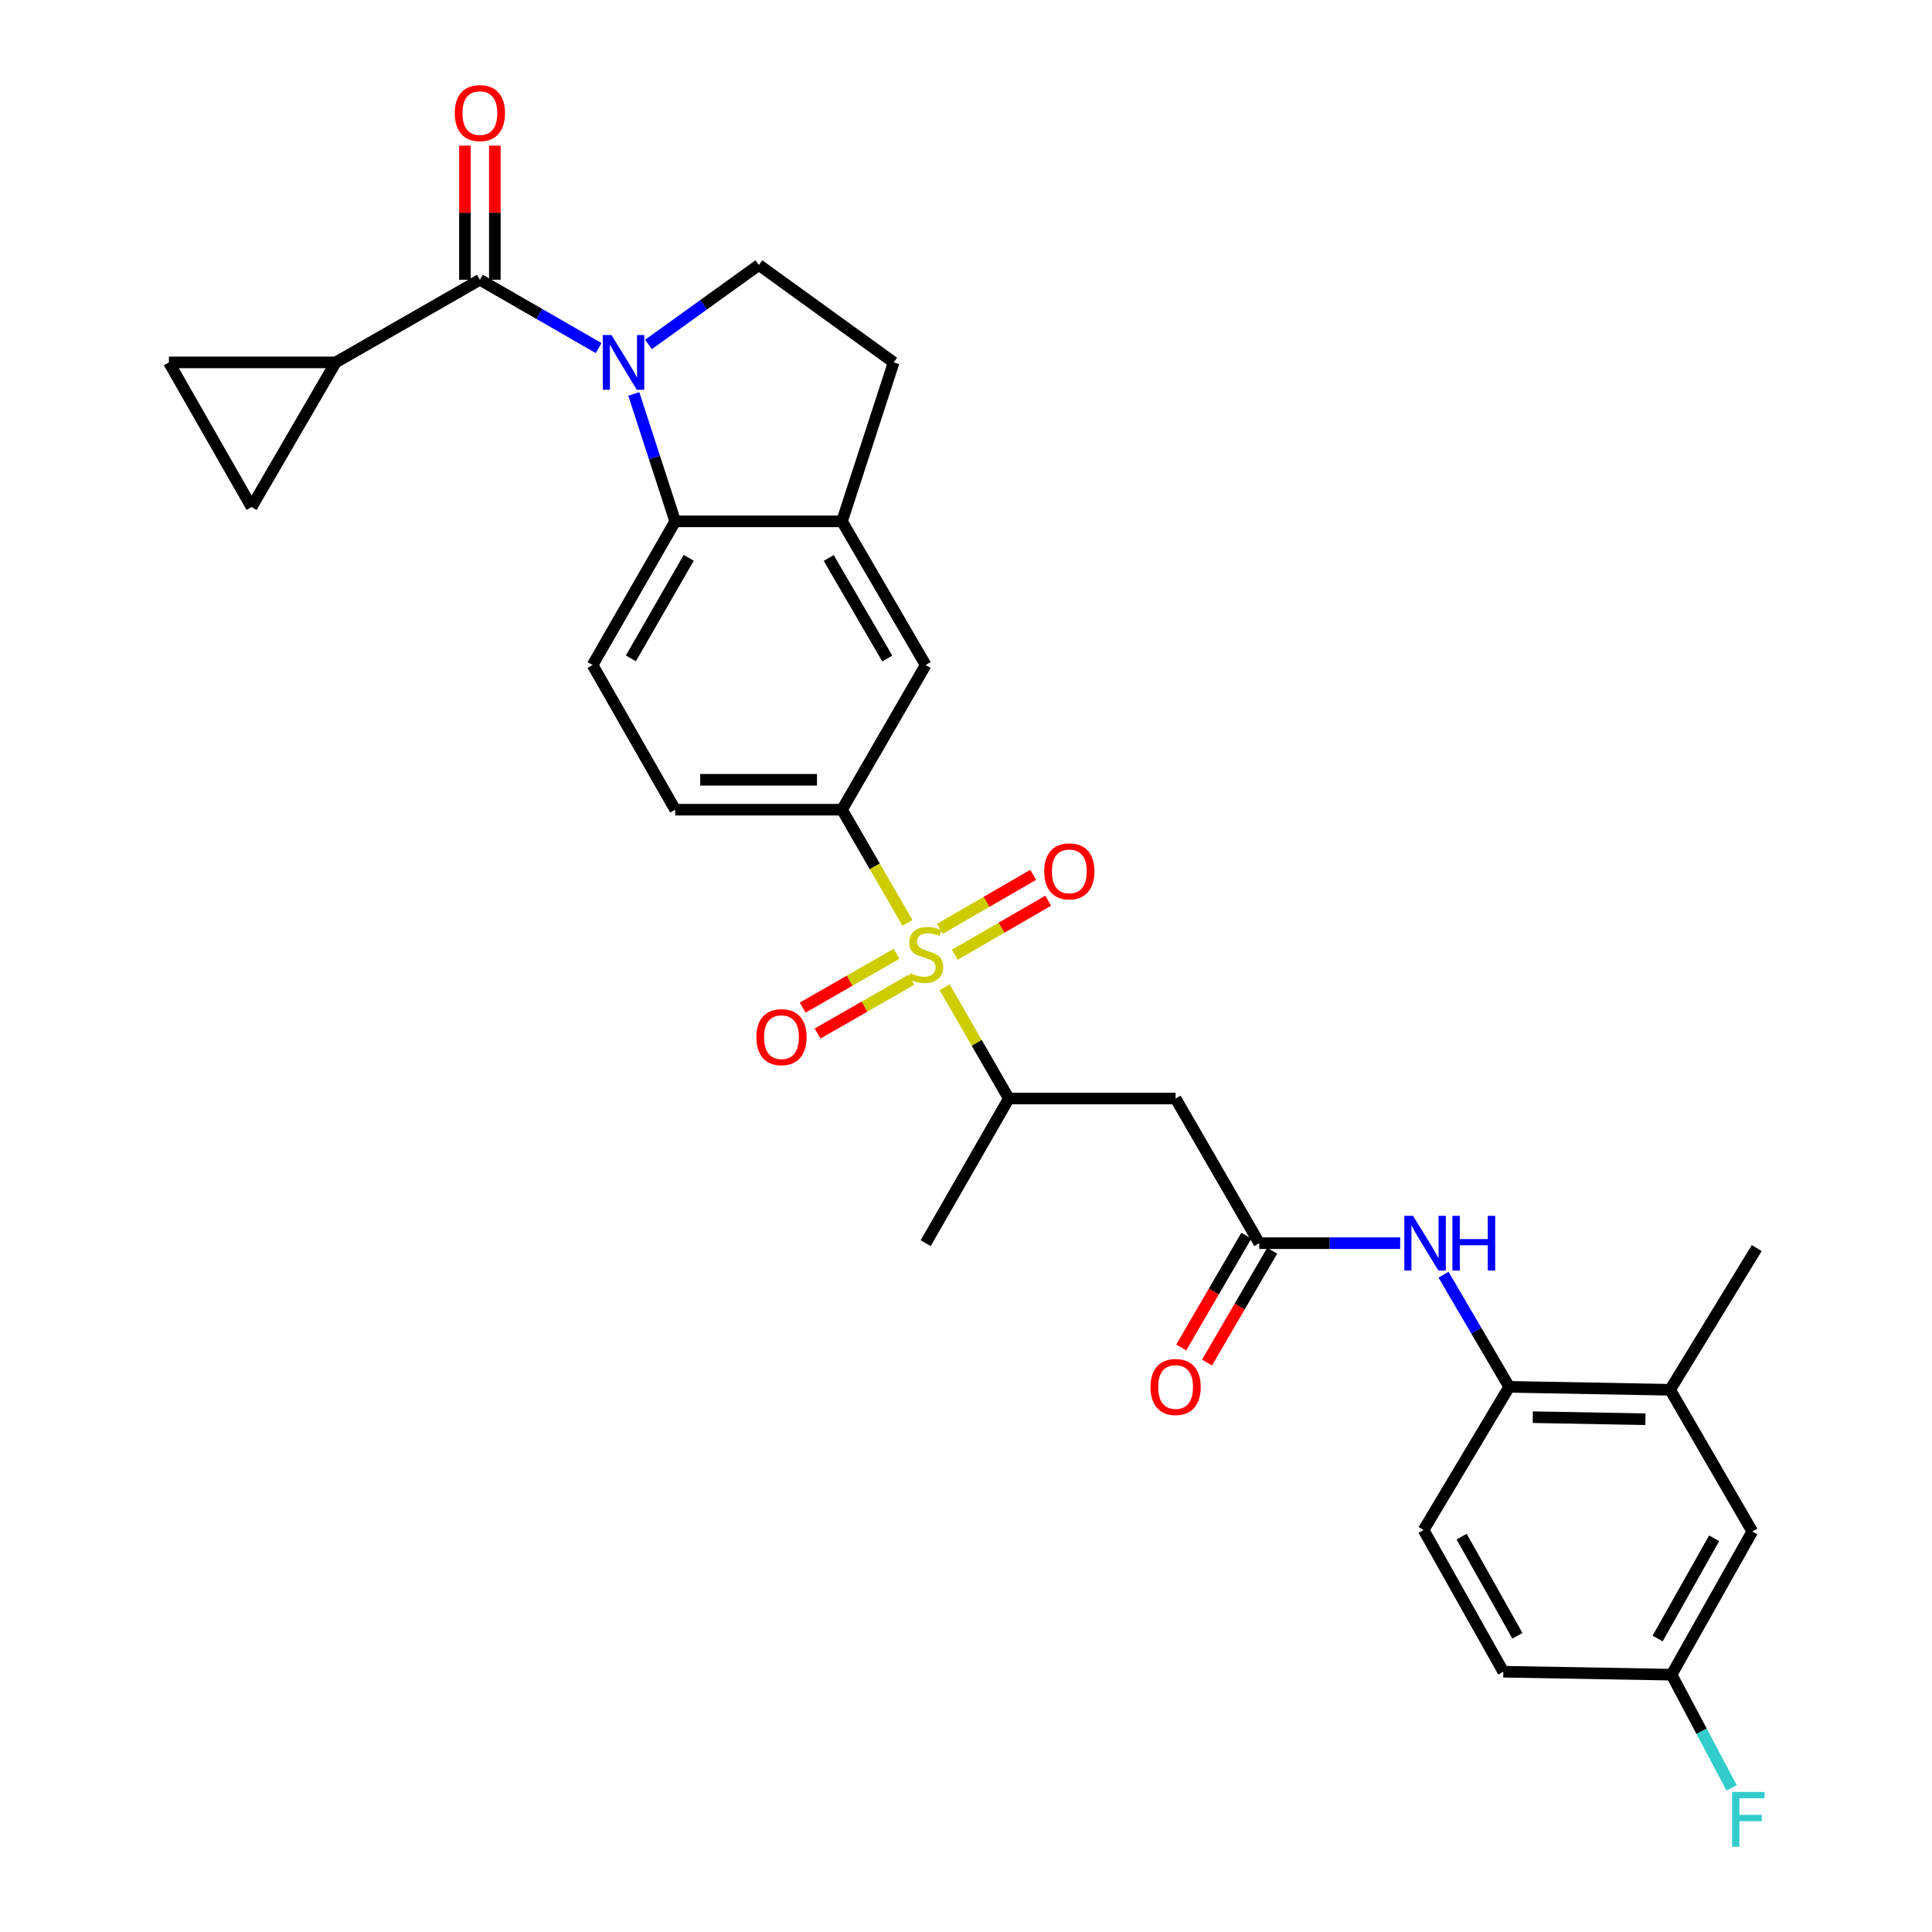 <?xml version='1.0' encoding='iso-8859-1'?>
<svg version='1.1' baseProfile='full'
              xmlns='http://www.w3.org/2000/svg'
                      xmlns:rdkit='http://www.rdkit.org/xml'
                      xmlns:xlink='http://www.w3.org/1999/xlink'
                  xml:space='preserve'
width='1000px' height='1000px' viewBox='0 0 1000 1000'>
<!-- END OF HEADER -->
<rect style='opacity:1.0;fill:#FFFFFF;stroke:none' width='1000' height='1000' x='0' y='0'> </rect>
<path class='bond-3' d='M 469.707,477.677 L 452.762,448.387' style='fill:none;fill-rule:evenodd;stroke:#CCCC00;stroke-width:6px;stroke-linecap:butt;stroke-linejoin:miter;stroke-opacity:1' />
<path class='bond-3' d='M 452.762,448.387 L 435.818,419.097' style='fill:none;fill-rule:evenodd;stroke:#000000;stroke-width:6px;stroke-linecap:butt;stroke-linejoin:miter;stroke-opacity:1' />
<path class='bond-6' d='M 488.948,510.993 L 505.553,539.792' style='fill:none;fill-rule:evenodd;stroke:#CCCC00;stroke-width:6px;stroke-linecap:butt;stroke-linejoin:miter;stroke-opacity:1' />
<path class='bond-6' d='M 505.553,539.792 L 522.159,568.59' style='fill:none;fill-rule:evenodd;stroke:#000000;stroke-width:6px;stroke-linecap:butt;stroke-linejoin:miter;stroke-opacity:1' />
<path class='bond-16' d='M 494.23,494.159 L 518.382,480.181' style='fill:none;fill-rule:evenodd;stroke:#CCCC00;stroke-width:6px;stroke-linecap:butt;stroke-linejoin:miter;stroke-opacity:1' />
<path class='bond-16' d='M 518.382,480.181 L 542.534,466.203' style='fill:none;fill-rule:evenodd;stroke:#FF0000;stroke-width:6px;stroke-linecap:butt;stroke-linejoin:miter;stroke-opacity:1' />
<path class='bond-16' d='M 486.478,480.764 L 510.63,466.786' style='fill:none;fill-rule:evenodd;stroke:#CCCC00;stroke-width:6px;stroke-linecap:butt;stroke-linejoin:miter;stroke-opacity:1' />
<path class='bond-16' d='M 510.63,466.786 L 534.782,452.808' style='fill:none;fill-rule:evenodd;stroke:#FF0000;stroke-width:6px;stroke-linecap:butt;stroke-linejoin:miter;stroke-opacity:1' />
<path class='bond-17' d='M 464.047,493.684 L 439.76,507.607' style='fill:none;fill-rule:evenodd;stroke:#CCCC00;stroke-width:6px;stroke-linecap:butt;stroke-linejoin:miter;stroke-opacity:1' />
<path class='bond-17' d='M 439.76,507.607 L 415.474,521.53' style='fill:none;fill-rule:evenodd;stroke:#FF0000;stroke-width:6px;stroke-linecap:butt;stroke-linejoin:miter;stroke-opacity:1' />
<path class='bond-17' d='M 471.744,507.111 L 447.457,521.034' style='fill:none;fill-rule:evenodd;stroke:#CCCC00;stroke-width:6px;stroke-linecap:butt;stroke-linejoin:miter;stroke-opacity:1' />
<path class='bond-17' d='M 447.457,521.034 L 423.171,534.957' style='fill:none;fill-rule:evenodd;stroke:#FF0000;stroke-width:6px;stroke-linecap:butt;stroke-linejoin:miter;stroke-opacity:1' />
<path class='bond-0' d='M 328.051,203.901 L 338.768,236.877' style='fill:none;fill-rule:evenodd;stroke:#0000FF;stroke-width:6px;stroke-linecap:butt;stroke-linejoin:miter;stroke-opacity:1' />
<path class='bond-0' d='M 338.768,236.877 L 349.485,269.853' style='fill:none;fill-rule:evenodd;stroke:#000000;stroke-width:6px;stroke-linecap:butt;stroke-linejoin:miter;stroke-opacity:1' />
<path class='bond-1' d='M 309.861,180.165 L 279.126,162.48' style='fill:none;fill-rule:evenodd;stroke:#0000FF;stroke-width:6px;stroke-linecap:butt;stroke-linejoin:miter;stroke-opacity:1' />
<path class='bond-1' d='M 279.126,162.48 L 248.39,144.795' style='fill:none;fill-rule:evenodd;stroke:#000000;stroke-width:6px;stroke-linecap:butt;stroke-linejoin:miter;stroke-opacity:1' />
<path class='bond-31' d='M 335.643,178.293 L 364.218,157.722' style='fill:none;fill-rule:evenodd;stroke:#0000FF;stroke-width:6px;stroke-linecap:butt;stroke-linejoin:miter;stroke-opacity:1' />
<path class='bond-31' d='M 364.218,157.722 L 392.793,137.151' style='fill:none;fill-rule:evenodd;stroke:#000000;stroke-width:6px;stroke-linecap:butt;stroke-linejoin:miter;stroke-opacity:1' />
<path class='bond-4' d='M 248.39,144.795 L 173.76,187.579' style='fill:none;fill-rule:evenodd;stroke:#000000;stroke-width:6px;stroke-linecap:butt;stroke-linejoin:miter;stroke-opacity:1' />
<path class='bond-19' d='M 256.128,144.795 L 256.128,110.088' style='fill:none;fill-rule:evenodd;stroke:#000000;stroke-width:6px;stroke-linecap:butt;stroke-linejoin:miter;stroke-opacity:1' />
<path class='bond-19' d='M 256.128,110.088 L 256.128,75.381' style='fill:none;fill-rule:evenodd;stroke:#FF0000;stroke-width:6px;stroke-linecap:butt;stroke-linejoin:miter;stroke-opacity:1' />
<path class='bond-19' d='M 240.652,144.795 L 240.652,110.088' style='fill:none;fill-rule:evenodd;stroke:#000000;stroke-width:6px;stroke-linecap:butt;stroke-linejoin:miter;stroke-opacity:1' />
<path class='bond-19' d='M 240.652,110.088 L 240.652,75.381' style='fill:none;fill-rule:evenodd;stroke:#FF0000;stroke-width:6px;stroke-linecap:butt;stroke-linejoin:miter;stroke-opacity:1' />
<path class='bond-2' d='M 349.485,269.853 L 306.71,344.217' style='fill:none;fill-rule:evenodd;stroke:#000000;stroke-width:6px;stroke-linecap:butt;stroke-linejoin:miter;stroke-opacity:1' />
<path class='bond-2' d='M 356.484,288.724 L 326.542,340.779' style='fill:none;fill-rule:evenodd;stroke:#000000;stroke-width:6px;stroke-linecap:butt;stroke-linejoin:miter;stroke-opacity:1' />
<path class='bond-30' d='M 349.485,269.853 L 435.818,269.853' style='fill:none;fill-rule:evenodd;stroke:#000000;stroke-width:6px;stroke-linecap:butt;stroke-linejoin:miter;stroke-opacity:1' />
<path class='bond-13' d='M 435.818,419.097 L 479.126,344.217' style='fill:none;fill-rule:evenodd;stroke:#000000;stroke-width:6px;stroke-linecap:butt;stroke-linejoin:miter;stroke-opacity:1' />
<path class='bond-21' d='M 435.818,419.097 L 349.485,419.097' style='fill:none;fill-rule:evenodd;stroke:#000000;stroke-width:6px;stroke-linecap:butt;stroke-linejoin:miter;stroke-opacity:1' />
<path class='bond-21' d='M 422.868,403.62 L 362.435,403.62' style='fill:none;fill-rule:evenodd;stroke:#000000;stroke-width:6px;stroke-linecap:butt;stroke-linejoin:miter;stroke-opacity:1' />
<path class='bond-11' d='M 173.76,187.579 L 87.418,187.579' style='fill:none;fill-rule:evenodd;stroke:#000000;stroke-width:6px;stroke-linecap:butt;stroke-linejoin:miter;stroke-opacity:1' />
<path class='bond-12' d='M 173.76,187.579 L 130.219,262.458' style='fill:none;fill-rule:evenodd;stroke:#000000;stroke-width:6px;stroke-linecap:butt;stroke-linejoin:miter;stroke-opacity:1' />
<path class='bond-5' d='M 435.818,269.853 L 479.126,344.217' style='fill:none;fill-rule:evenodd;stroke:#000000;stroke-width:6px;stroke-linecap:butt;stroke-linejoin:miter;stroke-opacity:1' />
<path class='bond-5' d='M 428.94,288.796 L 459.256,340.851' style='fill:none;fill-rule:evenodd;stroke:#000000;stroke-width:6px;stroke-linecap:butt;stroke-linejoin:miter;stroke-opacity:1' />
<path class='bond-20' d='M 435.818,269.853 L 462.566,187.579' style='fill:none;fill-rule:evenodd;stroke:#000000;stroke-width:6px;stroke-linecap:butt;stroke-linejoin:miter;stroke-opacity:1' />
<path class='bond-8' d='M 522.159,568.59 L 608.491,568.59' style='fill:none;fill-rule:evenodd;stroke:#000000;stroke-width:6px;stroke-linecap:butt;stroke-linejoin:miter;stroke-opacity:1' />
<path class='bond-28' d='M 522.159,568.59 L 479.126,643.47' style='fill:none;fill-rule:evenodd;stroke:#000000;stroke-width:6px;stroke-linecap:butt;stroke-linejoin:miter;stroke-opacity:1' />
<path class='bond-7' d='M 651.799,643.47 L 608.491,568.59' style='fill:none;fill-rule:evenodd;stroke:#000000;stroke-width:6px;stroke-linecap:butt;stroke-linejoin:miter;stroke-opacity:1' />
<path class='bond-10' d='M 651.799,643.47 L 688.265,643.47' style='fill:none;fill-rule:evenodd;stroke:#000000;stroke-width:6px;stroke-linecap:butt;stroke-linejoin:miter;stroke-opacity:1' />
<path class='bond-10' d='M 688.265,643.47 L 724.731,643.47' style='fill:none;fill-rule:evenodd;stroke:#0000FF;stroke-width:6px;stroke-linecap:butt;stroke-linejoin:miter;stroke-opacity:1' />
<path class='bond-22' d='M 645.113,639.575 L 628.256,668.518' style='fill:none;fill-rule:evenodd;stroke:#000000;stroke-width:6px;stroke-linecap:butt;stroke-linejoin:miter;stroke-opacity:1' />
<path class='bond-22' d='M 628.256,668.518 L 611.398,697.46' style='fill:none;fill-rule:evenodd;stroke:#FF0000;stroke-width:6px;stroke-linecap:butt;stroke-linejoin:miter;stroke-opacity:1' />
<path class='bond-22' d='M 658.486,647.365 L 641.629,676.307' style='fill:none;fill-rule:evenodd;stroke:#000000;stroke-width:6px;stroke-linecap:butt;stroke-linejoin:miter;stroke-opacity:1' />
<path class='bond-22' d='M 641.629,676.307 L 624.772,705.249' style='fill:none;fill-rule:evenodd;stroke:#FF0000;stroke-width:6px;stroke-linecap:butt;stroke-linejoin:miter;stroke-opacity:1' />
<path class='bond-9' d='M 392.793,137.151 L 462.566,187.579' style='fill:none;fill-rule:evenodd;stroke:#000000;stroke-width:6px;stroke-linecap:butt;stroke-linejoin:miter;stroke-opacity:1' />
<path class='bond-14' d='M 747.169,659.784 L 764.163,688.805' style='fill:none;fill-rule:evenodd;stroke:#0000FF;stroke-width:6px;stroke-linecap:butt;stroke-linejoin:miter;stroke-opacity:1' />
<path class='bond-14' d='M 764.163,688.805 L 781.156,717.825' style='fill:none;fill-rule:evenodd;stroke:#000000;stroke-width:6px;stroke-linecap:butt;stroke-linejoin:miter;stroke-opacity:1' />
<path class='bond-33' d='M 87.418,187.579 L 130.219,262.458' style='fill:none;fill-rule:evenodd;stroke:#000000;stroke-width:6px;stroke-linecap:butt;stroke-linejoin:miter;stroke-opacity:1' />
<path class='bond-18' d='M 781.156,717.825 L 864.445,719.347' style='fill:none;fill-rule:evenodd;stroke:#000000;stroke-width:6px;stroke-linecap:butt;stroke-linejoin:miter;stroke-opacity:1' />
<path class='bond-18' d='M 793.367,733.528 L 851.669,734.593' style='fill:none;fill-rule:evenodd;stroke:#000000;stroke-width:6px;stroke-linecap:butt;stroke-linejoin:miter;stroke-opacity:1' />
<path class='bond-24' d='M 781.156,717.825 L 736.851,791.932' style='fill:none;fill-rule:evenodd;stroke:#000000;stroke-width:6px;stroke-linecap:butt;stroke-linejoin:miter;stroke-opacity:1' />
<path class='bond-15' d='M 306.71,344.217 L 349.485,419.097' style='fill:none;fill-rule:evenodd;stroke:#000000;stroke-width:6px;stroke-linecap:butt;stroke-linejoin:miter;stroke-opacity:1' />
<path class='bond-23' d='M 864.445,719.347 L 906.988,792.697' style='fill:none;fill-rule:evenodd;stroke:#000000;stroke-width:6px;stroke-linecap:butt;stroke-linejoin:miter;stroke-opacity:1' />
<path class='bond-29' d='M 864.445,719.347 L 909.284,646.006' style='fill:none;fill-rule:evenodd;stroke:#000000;stroke-width:6px;stroke-linecap:butt;stroke-linejoin:miter;stroke-opacity:1' />
<path class='bond-32' d='M 906.988,792.697 L 865.202,866.812' style='fill:none;fill-rule:evenodd;stroke:#000000;stroke-width:6px;stroke-linecap:butt;stroke-linejoin:miter;stroke-opacity:1' />
<path class='bond-32' d='M 887.239,796.213 L 857.988,848.093' style='fill:none;fill-rule:evenodd;stroke:#000000;stroke-width:6px;stroke-linecap:butt;stroke-linejoin:miter;stroke-opacity:1' />
<path class='bond-26' d='M 736.851,791.932 L 778.113,865.281' style='fill:none;fill-rule:evenodd;stroke:#000000;stroke-width:6px;stroke-linecap:butt;stroke-linejoin:miter;stroke-opacity:1' />
<path class='bond-26' d='M 756.529,795.346 L 785.412,846.691' style='fill:none;fill-rule:evenodd;stroke:#000000;stroke-width:6px;stroke-linecap:butt;stroke-linejoin:miter;stroke-opacity:1' />
<path class='bond-25' d='M 865.202,866.812 L 778.113,865.281' style='fill:none;fill-rule:evenodd;stroke:#000000;stroke-width:6px;stroke-linecap:butt;stroke-linejoin:miter;stroke-opacity:1' />
<path class='bond-27' d='M 865.202,866.812 L 880.748,896.108' style='fill:none;fill-rule:evenodd;stroke:#000000;stroke-width:6px;stroke-linecap:butt;stroke-linejoin:miter;stroke-opacity:1' />
<path class='bond-27' d='M 880.748,896.108 L 896.294,925.404' style='fill:none;fill-rule:evenodd;stroke:#33CCCC;stroke-width:6px;stroke-linecap:butt;stroke-linejoin:miter;stroke-opacity:1' />
<path  class='atom-0' d='M 471.126 503.679
Q 471.446 503.799, 472.766 504.359
Q 474.086 504.919, 475.526 505.279
Q 477.006 505.599, 478.446 505.599
Q 481.126 505.599, 482.686 504.319
Q 484.246 502.999, 484.246 500.719
Q 484.246 499.159, 483.446 498.199
Q 482.686 497.239, 481.486 496.719
Q 480.286 496.199, 478.286 495.599
Q 475.766 494.839, 474.246 494.119
Q 472.766 493.399, 471.686 491.879
Q 470.646 490.359, 470.646 487.799
Q 470.646 484.239, 473.046 482.039
Q 475.486 479.839, 480.286 479.839
Q 483.566 479.839, 487.286 481.399
L 486.366 484.479
Q 482.966 483.079, 480.406 483.079
Q 477.646 483.079, 476.126 484.239
Q 474.606 485.359, 474.646 487.319
Q 474.646 488.839, 475.406 489.759
Q 476.206 490.679, 477.326 491.199
Q 478.486 491.719, 480.406 492.319
Q 482.966 493.119, 484.486 493.919
Q 486.006 494.719, 487.086 496.359
Q 488.206 497.959, 488.206 500.719
Q 488.206 504.639, 485.566 506.759
Q 482.966 508.839, 478.606 508.839
Q 476.086 508.839, 474.166 508.279
Q 472.286 507.759, 470.046 506.839
L 471.126 503.679
' fill='#CCCC00'/>
<path  class='atom-1' d='M 316.486 173.419
L 325.766 188.419
Q 326.686 189.899, 328.166 192.579
Q 329.646 195.259, 329.726 195.419
L 329.726 173.419
L 333.486 173.419
L 333.486 201.739
L 329.606 201.739
L 319.646 185.339
Q 318.486 183.419, 317.246 181.219
Q 316.046 179.019, 315.686 178.339
L 315.686 201.739
L 312.006 201.739
L 312.006 173.419
L 316.486 173.419
' fill='#0000FF'/>
<path  class='atom-11' d='M 731.356 629.31
L 740.636 644.31
Q 741.556 645.79, 743.036 648.47
Q 744.516 651.15, 744.596 651.31
L 744.596 629.31
L 748.356 629.31
L 748.356 657.63
L 744.476 657.63
L 734.516 641.23
Q 733.356 639.31, 732.116 637.11
Q 730.916 634.91, 730.556 634.23
L 730.556 657.63
L 726.876 657.63
L 726.876 629.31
L 731.356 629.31
' fill='#0000FF'/>
<path  class='atom-11' d='M 751.756 629.31
L 755.596 629.31
L 755.596 641.35
L 770.076 641.35
L 770.076 629.31
L 773.916 629.31
L 773.916 657.63
L 770.076 657.63
L 770.076 644.55
L 755.596 644.55
L 755.596 657.63
L 751.756 657.63
L 751.756 629.31
' fill='#0000FF'/>
<path  class='atom-17' d='M 540.481 451.007
Q 540.481 444.207, 543.841 440.407
Q 547.201 436.607, 553.481 436.607
Q 559.761 436.607, 563.121 440.407
Q 566.481 444.207, 566.481 451.007
Q 566.481 457.887, 563.081 461.807
Q 559.681 465.687, 553.481 465.687
Q 547.241 465.687, 543.841 461.807
Q 540.481 457.927, 540.481 451.007
M 553.481 462.487
Q 557.801 462.487, 560.121 459.607
Q 562.481 456.687, 562.481 451.007
Q 562.481 445.447, 560.121 442.647
Q 557.801 439.807, 553.481 439.807
Q 549.161 439.807, 546.801 442.607
Q 544.481 445.407, 544.481 451.007
Q 544.481 456.727, 546.801 459.607
Q 549.161 462.487, 553.481 462.487
' fill='#FF0000'/>
<path  class='atom-18' d='M 391.495 536.823
Q 391.495 530.023, 394.855 526.223
Q 398.215 522.423, 404.495 522.423
Q 410.775 522.423, 414.135 526.223
Q 417.495 530.023, 417.495 536.823
Q 417.495 543.703, 414.095 547.623
Q 410.695 551.503, 404.495 551.503
Q 398.255 551.503, 394.855 547.623
Q 391.495 543.743, 391.495 536.823
M 404.495 548.303
Q 408.815 548.303, 411.135 545.423
Q 413.495 542.503, 413.495 536.823
Q 413.495 531.263, 411.135 528.463
Q 408.815 525.623, 404.495 525.623
Q 400.175 525.623, 397.815 528.423
Q 395.495 531.223, 395.495 536.823
Q 395.495 542.543, 397.815 545.423
Q 400.175 548.303, 404.495 548.303
' fill='#FF0000'/>
<path  class='atom-20' d='M 235.39 58.542
Q 235.39 51.742, 238.75 47.943
Q 242.11 44.142, 248.39 44.142
Q 254.67 44.142, 258.03 47.943
Q 261.39 51.742, 261.39 58.542
Q 261.39 65.422, 257.99 69.343
Q 254.59 73.222, 248.39 73.222
Q 242.15 73.222, 238.75 69.343
Q 235.39 65.463, 235.39 58.542
M 248.39 70.022
Q 252.71 70.022, 255.03 67.142
Q 257.39 64.222, 257.39 58.542
Q 257.39 52.983, 255.03 50.182
Q 252.71 47.343, 248.39 47.343
Q 244.07 47.343, 241.71 50.142
Q 239.39 52.943, 239.39 58.542
Q 239.39 64.263, 241.71 67.142
Q 244.07 70.022, 248.39 70.022
' fill='#FF0000'/>
<path  class='atom-23' d='M 595.491 717.905
Q 595.491 711.105, 598.851 707.305
Q 602.211 703.505, 608.491 703.505
Q 614.771 703.505, 618.131 707.305
Q 621.491 711.105, 621.491 717.905
Q 621.491 724.785, 618.091 728.705
Q 614.691 732.585, 608.491 732.585
Q 602.251 732.585, 598.851 728.705
Q 595.491 724.825, 595.491 717.905
M 608.491 729.385
Q 612.811 729.385, 615.131 726.505
Q 617.491 723.585, 617.491 717.905
Q 617.491 712.345, 615.131 709.545
Q 612.811 706.705, 608.491 706.705
Q 604.171 706.705, 601.811 709.505
Q 599.491 712.305, 599.491 717.905
Q 599.491 723.625, 601.811 726.505
Q 604.171 729.385, 608.491 729.385
' fill='#FF0000'/>
<path  class='atom-28' d='M 896.513 927.523
L 913.353 927.523
L 913.353 930.763
L 900.313 930.763
L 900.313 939.363
L 911.913 939.363
L 911.913 942.643
L 900.313 942.643
L 900.313 955.843
L 896.513 955.843
L 896.513 927.523
' fill='#33CCCC'/>
</svg>
